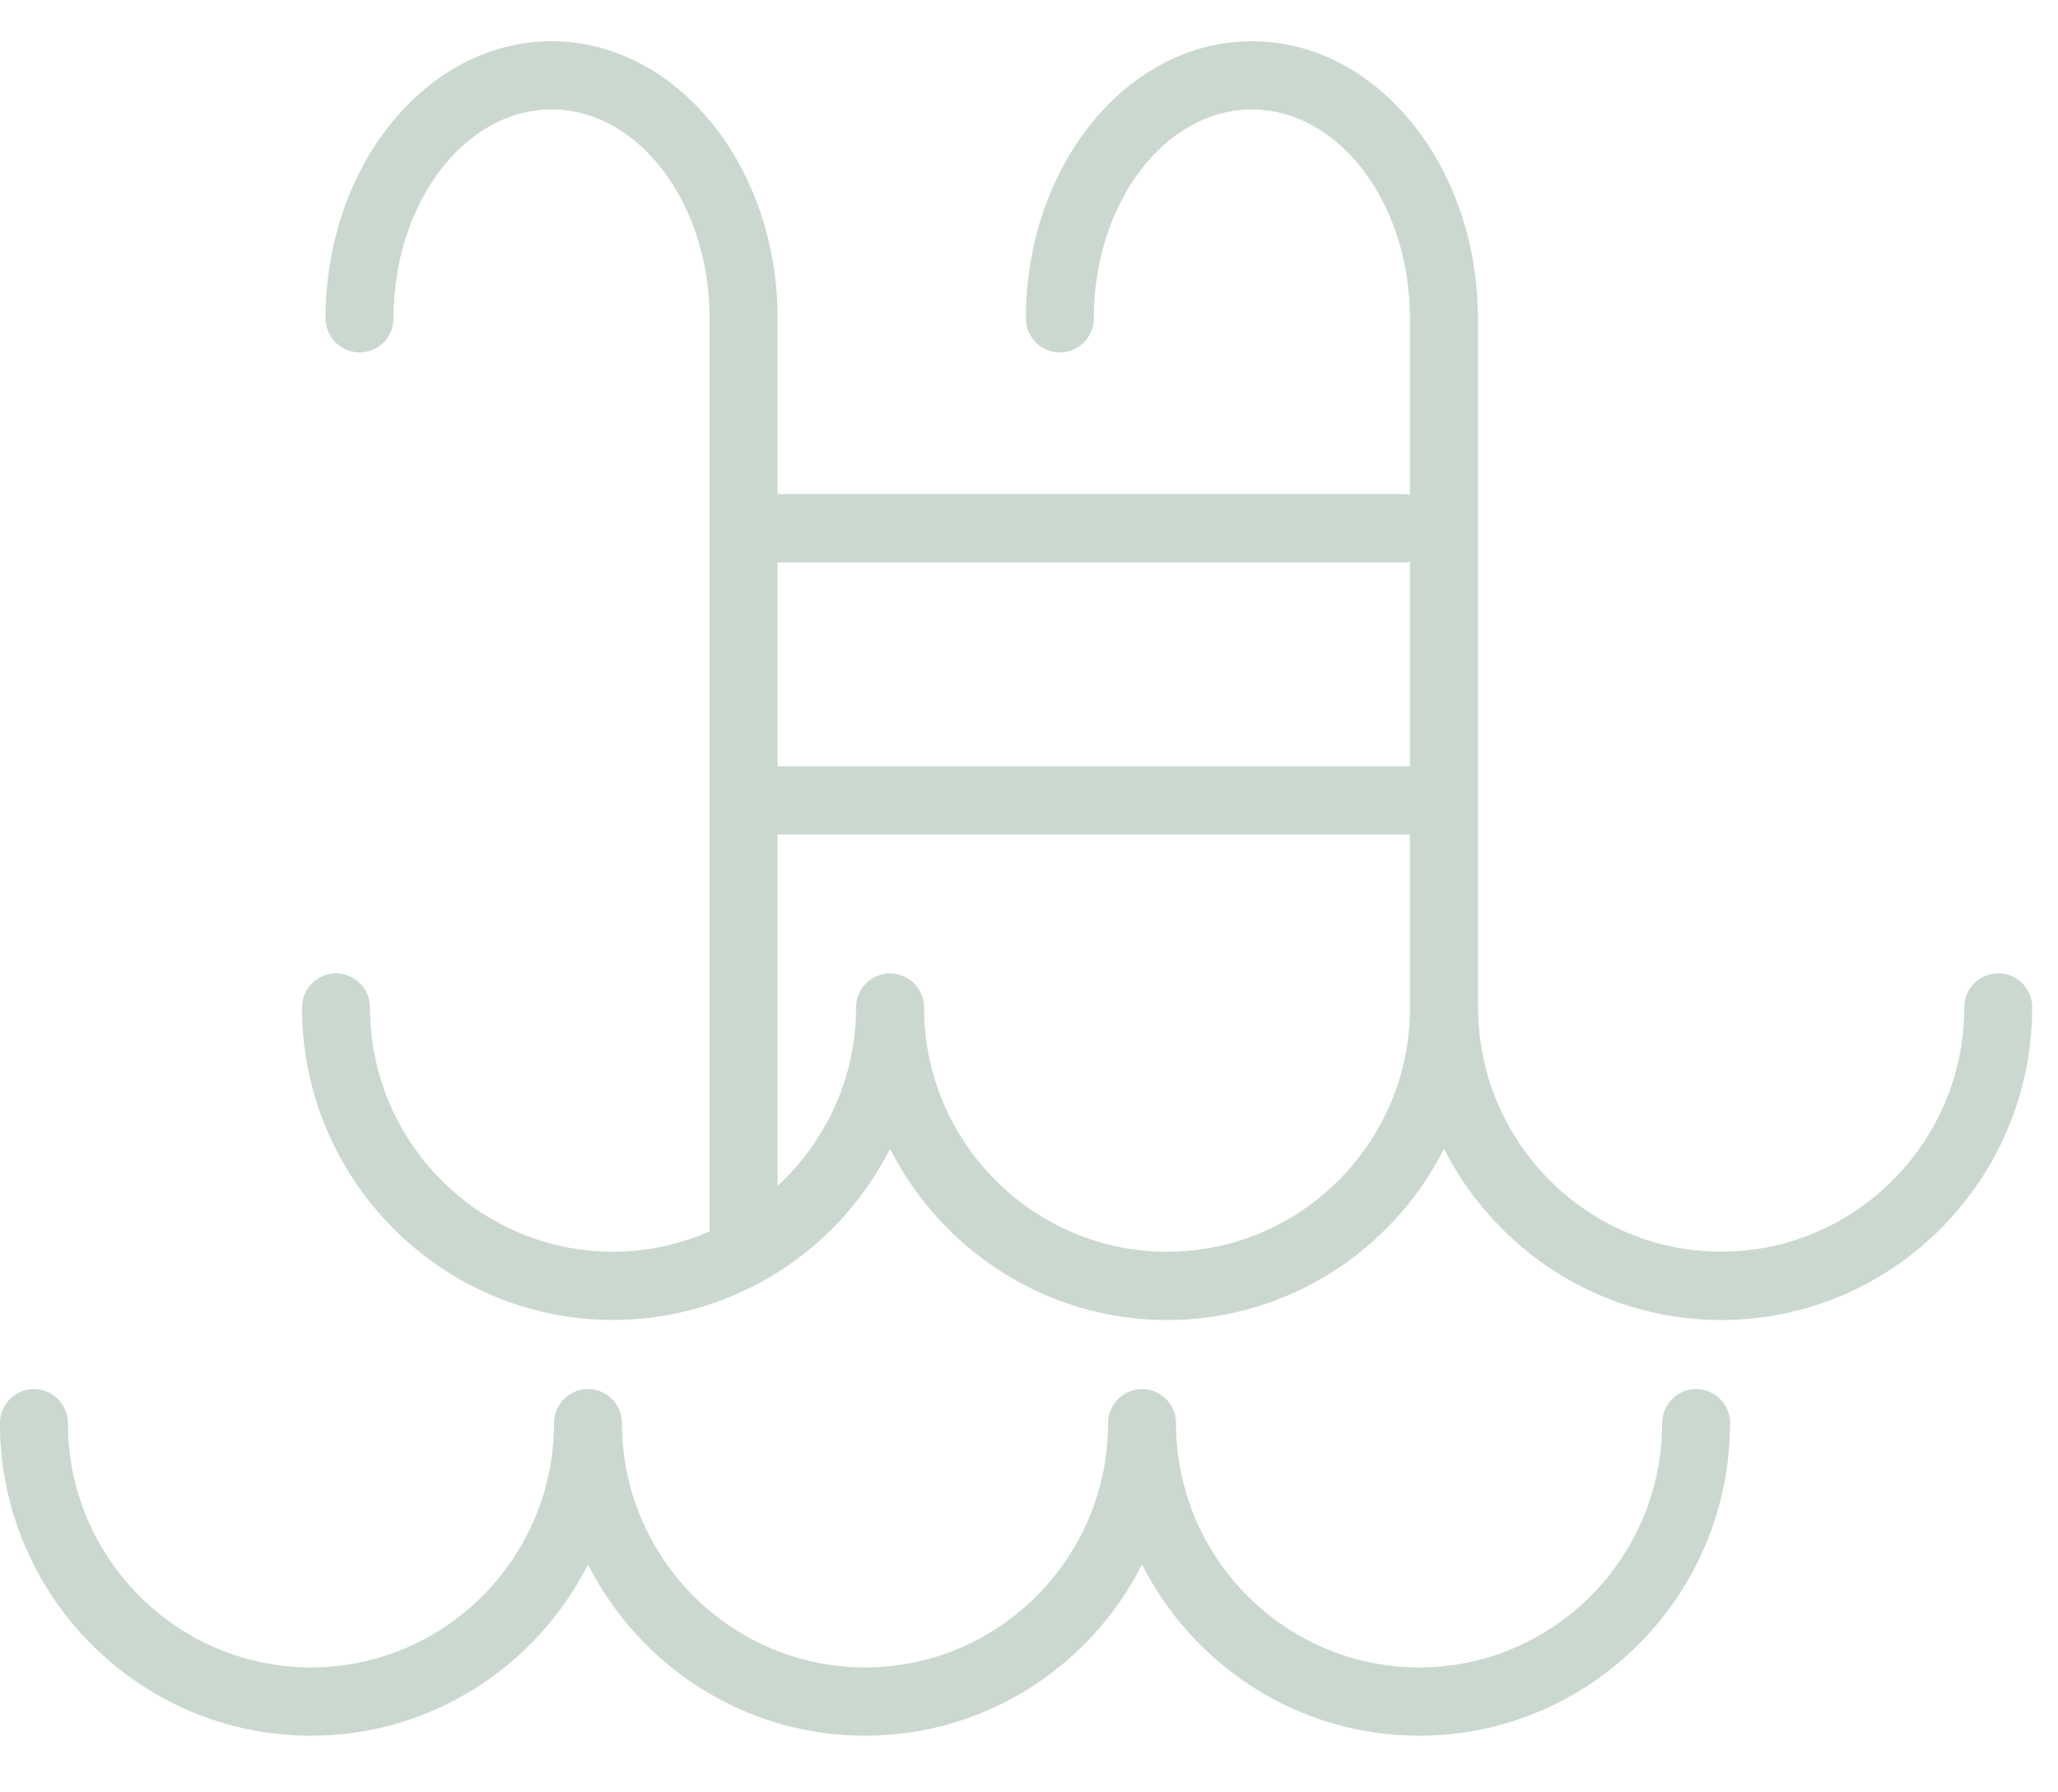 <?xml version="1.0" encoding="UTF-8"?>
<svg id="SVGDoc" width="31" height="27" xmlns="http://www.w3.org/2000/svg" version="1.1" xmlns:xlink="http://www.w3.org/1999/xlink" xmlns:avocode="https://avocode.com/" viewBox="0 0 31 27"><defs></defs><desc>Generated with Avocode.</desc><g><g><title>indoor-pool</title><path d="M30.611,15.178c0,2.595 -2.102,4.707 -4.685,4.707c-1.821,0 -3.398,-1.051 -4.174,-2.579c-0.775,1.528 -2.352,2.579 -4.172,2.579c-1.82,0 -3.398,-1.051 -4.173,-2.579c-0.44,0.868 -1.138,1.581 -1.994,2.035c-0.007,0.004 -0.014,0.007 -0.022,0.01c-0.646,0.339 -1.379,0.533 -2.157,0.533c-2.583,0 -4.685,-2.112 -4.685,-4.707c0,-0.284 0.229,-0.514 0.512,-0.514c0.283,0 0.512,0.23 0.512,0.514c0,2.028 1.643,3.679 3.661,3.679c0.517,0 1.008,-0.111 1.455,-0.307v-13.754c0,-1.735 -1.068,-3.146 -2.38,-3.146c-1.313,0 -2.381,1.411 -2.381,3.146c0,0.284 -0.229,0.514 -0.512,0.514c-0.282,0 -0.512,-0.23 -0.512,-0.514c0,-2.302 1.527,-4.174 3.405,-4.174c1.877,0 3.404,1.873 3.404,4.174v2.648h9.454c0.025,0 0.047,0.011 0.071,0.014v-2.662c0,-1.735 -1.068,-3.146 -2.381,-3.146c-1.313,0 -2.38,1.411 -2.38,3.146c0,0.284 -0.229,0.514 -0.512,0.514c-0.283,0 -0.512,-0.23 -0.512,-0.514c0,-2.302 1.527,-4.174 3.404,-4.174c1.877,0 3.405,1.873 3.405,4.174v7.248c0,0.005 0.003,0.009 0.003,0.013c0,0.004 -0.002,0.009 -0.003,0.013v3.094c0,0.004 0.003,0.008 0.003,0.013c0,2.028 1.643,3.679 3.662,3.679c2.019,0 3.661,-1.651 3.661,-3.679c0,-0.284 0.229,-0.514 0.512,-0.514c0.283,0 0.512,0.23 0.512,0.514zM11.713,8.473v3.071h9.525v-3.085c-0.024,0.004 -0.046,0.014 -0.071,0.014zM21.24,15.186c0,-0.003 -0.002,-0.006 -0.002,-0.009v-2.606h-9.525v5.296c0.722,-0.672 1.182,-1.625 1.182,-2.69c0,-0.284 0.229,-0.514 0.512,-0.514c0.283,0 0.512,0.23 0.512,0.514c0,2.028 1.643,3.679 3.661,3.679c2.016,0 3.655,-1.646 3.66,-3.67zM26.06,21.439c0,2.596 -2.101,4.708 -4.684,4.708c-1.82,0 -3.398,-1.051 -4.173,-2.579c-0.775,1.528 -2.353,2.579 -4.173,2.579c-1.82,0 -3.398,-1.051 -4.173,-2.579c-0.775,1.528 -2.353,2.579 -4.173,2.579c-2.583,0 -4.685,-2.112 -4.685,-4.708c0,-0.284 0.229,-0.514 0.512,-0.514c0.283,0 0.512,0.23 0.512,0.514c0,2.029 1.643,3.679 3.661,3.679c2.018,0 3.661,-1.65 3.661,-3.679c0,-0.284 0.229,-0.514 0.512,-0.514c0.282,0 0.512,0.23 0.512,0.514c0,2.029 1.643,3.679 3.661,3.679c2.019,0 3.661,-1.65 3.661,-3.679c0,-0.284 0.229,-0.514 0.512,-0.514c0.283,0 0.512,0.23 0.512,0.514c0,2.029 1.643,3.679 3.661,3.679c2.019,0 3.661,-1.65 3.661,-3.679c0,-0.284 0.229,-0.514 0.512,-0.514c0.283,0 0.512,0.23 0.512,0.514z" fill="#cbd8d0" fill-opacity="1"></path></g></g></svg>
